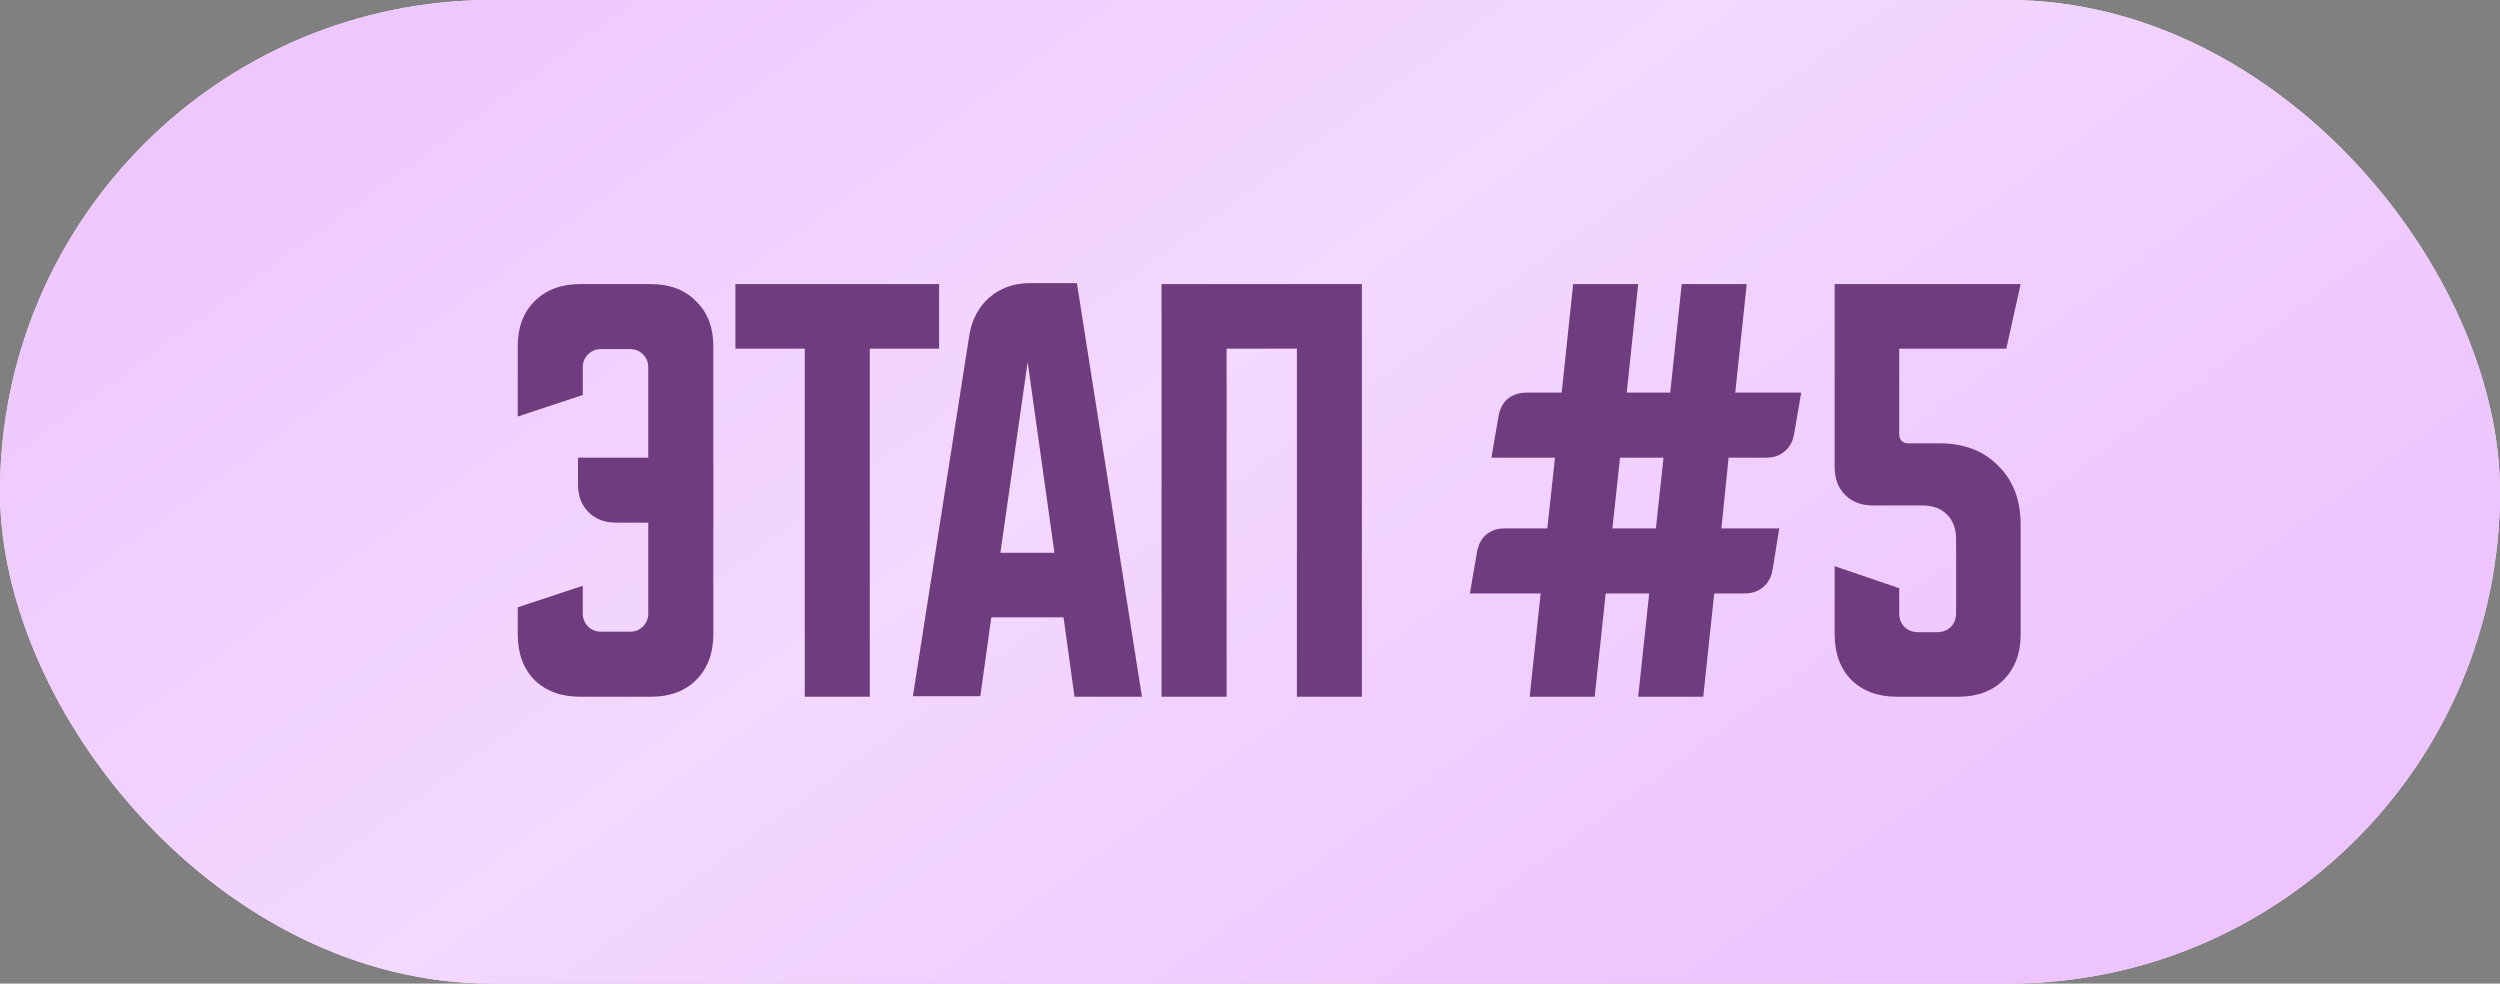 <?xml version="1.0" encoding="UTF-8"?> <svg xmlns="http://www.w3.org/2000/svg" width="61" height="24" viewBox="0 0 61 24" fill="none"><rect x="0" y="0" width="61" height="24" fill="#808080" stroke="none"/><rect width="61" height="24" rx="12" fill="#FFE4EF"></rect><rect width="61" height="24" rx="12" fill="url(#paint0_linear_1954_4374)"></rect><path d="M12.633 14.818L14.22 14.293V14.97C14.22 15.094 14.263 15.199 14.348 15.285C14.434 15.371 14.539 15.413 14.663 15.413H15.375C15.499 15.413 15.604 15.371 15.69 15.285C15.775 15.199 15.818 15.094 15.818 14.97V12.753H15.037C14.757 12.753 14.531 12.668 14.36 12.497C14.189 12.326 14.103 12.1 14.103 11.82V11.167H15.818V8.962C15.818 8.837 15.775 8.732 15.69 8.647C15.604 8.561 15.499 8.518 15.375 8.518H14.663C14.539 8.518 14.434 8.561 14.348 8.647C14.263 8.732 14.22 8.837 14.22 8.962V9.638L12.633 10.163V8.448C12.633 7.989 12.769 7.624 13.041 7.352C13.322 7.072 13.691 6.932 14.15 6.932H15.888C16.347 6.932 16.713 7.072 16.985 7.352C17.265 7.624 17.405 7.989 17.405 8.448V15.483C17.405 15.942 17.265 16.312 16.985 16.592C16.713 16.864 16.347 17 15.888 17H14.15C13.691 17 13.322 16.864 13.041 16.592C12.769 16.312 12.633 15.942 12.633 15.483V14.818ZM17.944 6.932H22.914V8.507H21.223V17H19.636V8.507H17.944V6.932ZM23.651 8.18C23.713 7.799 23.877 7.492 24.141 7.258C24.413 7.025 24.744 6.908 25.133 6.908H26.276L27.863 17H26.218L25.95 15.063H24.188L23.92 16.988H22.275L23.651 8.18ZM24.41 13.488H25.728L25.075 8.833L24.41 13.488ZM28.342 6.932H33.23V17H31.644V8.507H29.929V17H28.342V6.932ZM35.865 14.48L36.04 13.465C36.072 13.286 36.145 13.146 36.262 13.045C36.386 12.944 36.538 12.893 36.717 12.893H37.755L37.942 11.167H36.39L36.565 10.152C36.596 9.973 36.67 9.833 36.787 9.732C36.911 9.631 37.063 9.58 37.242 9.58H38.105L38.385 6.932H39.972L39.692 9.58H40.754L41.034 6.932H42.62L42.34 9.58H43.95L43.775 10.595C43.744 10.774 43.666 10.914 43.542 11.015C43.425 11.116 43.278 11.167 43.099 11.167H42.177L42.002 12.893H43.414L43.25 13.908C43.219 14.087 43.142 14.227 43.017 14.328C42.9 14.429 42.753 14.48 42.574 14.48H41.827L41.559 17H39.972L40.24 14.48H39.179L38.91 17H37.324L37.592 14.48H35.865ZM39.342 12.893H40.404L40.59 11.167H39.529L39.342 12.893ZM44.766 11.4V6.932H49.304L48.954 8.507H46.341V10.583C46.341 10.739 46.419 10.817 46.574 10.817H47.321C47.92 10.817 48.398 10.999 48.756 11.365C49.121 11.723 49.304 12.201 49.304 12.8V15.483C49.304 15.942 49.164 16.312 48.884 16.592C48.612 16.864 48.246 17 47.787 17H46.282C45.824 17 45.454 16.864 45.174 16.592C44.902 16.312 44.766 15.942 44.766 15.483V13.815L46.341 14.352V14.958C46.341 15.098 46.383 15.211 46.469 15.297C46.555 15.382 46.667 15.425 46.807 15.425H47.262C47.402 15.425 47.515 15.382 47.601 15.297C47.686 15.211 47.729 15.098 47.729 14.958V13.15C47.729 12.901 47.655 12.703 47.507 12.555C47.36 12.407 47.161 12.333 46.912 12.333H45.699C45.419 12.333 45.194 12.248 45.022 12.077C44.851 11.906 44.766 11.68 44.766 11.4Z" fill="#6F3D7F"></path><defs><linearGradient id="paint0_linear_1954_4374" x1="2.905" y1="4.11477e-07" x2="29.121" y2="35.897" gradientUnits="userSpaceOnUse"><stop stop-color="#EDC4FF"></stop><stop offset="0.515" stop-color="#F3D8FF"></stop><stop offset="1" stop-color="#EDC4FF"></stop></linearGradient></defs></svg> 